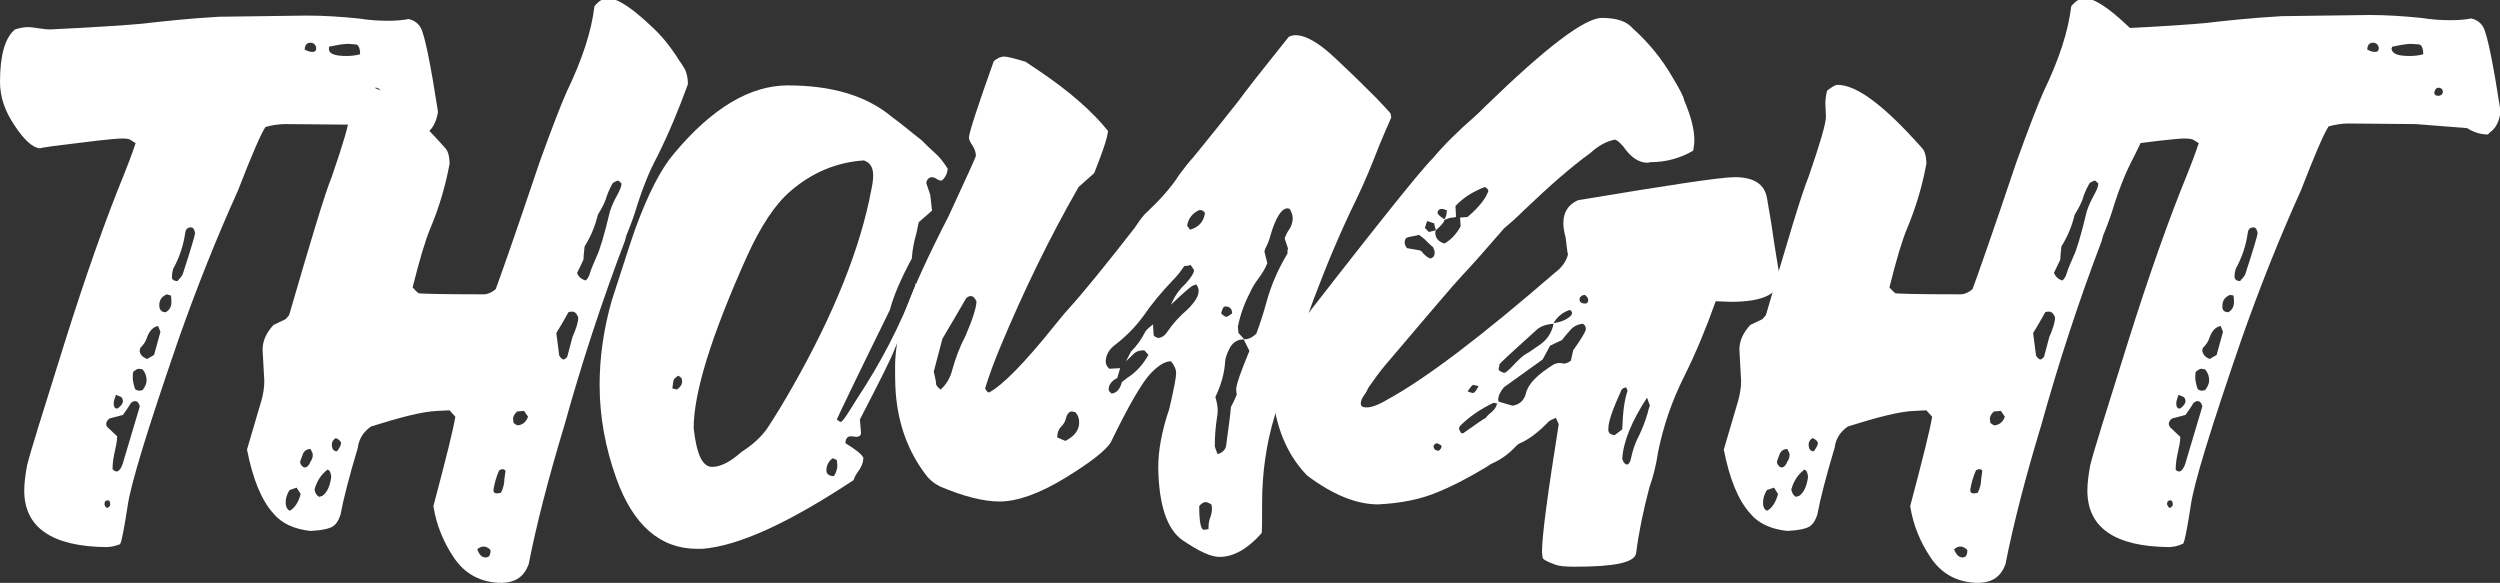 <?xml version="1.0" encoding="utf-8"?>
<!-- Generator: Adobe Illustrator 24.2.3, SVG Export Plug-In . SVG Version: 6.00 Build 0)  -->
<svg version="1.1" id="Layer_1" xmlns="http://www.w3.org/2000/svg" xmlns:xlink="http://www.w3.org/1999/xlink" x="0px" y="0px"
	 viewBox="0 0 433.2 101" style="enable-background:new 0 0 433.2 101;" xml:space="preserve">
<rect x="0" y="0" width="433.2" height="101" fill="#333333" stroke="none"/>
<style type="text/css">
	.st0{fill:#FFFFFF;}
</style>
<g>
	<path class="st0" d="M18.4,94.8C9,94.7,4.2,91.4,4.2,85c0-1.3,0.2-2.8,0.5-4.4c0.5-2.1,2.7-9.1,6.4-20.9
		c3.7-11.8,7.2-21.7,10.4-29.5c0.6-1.5,1.3-3.3,2-5.4c-0.2-0.1-0.5-0.3-0.8-0.5C22.5,24.1,22,24,21.2,24c-1.5,0-5.5,0.5-11.9,1.3
		c-1.3,0.2-2.1,0.3-2.4,0.4c-1.2-0.1-2.7-1.4-4.4-4c-1.7-2.5-2.5-5-2.5-7.5c0-4.7,0.9-7.7,2.6-9.1C3.3,4.9,4,4.7,4.8,4.7
		c0.6,0,1.2,0.1,1.9,0.2s1.3,0.2,2,0.2c8.5-0.4,13.9-0.8,16-1c3.5-0.4,8-0.9,13.3-1.2l15.2-0.2c3,0,5.9,0.2,8.9,0.5
		c1.9,0.3,3.6,0.4,5.1,0.4c1.4,0,2.6-0.1,3.6-0.3c1,0.2,1.7,0.8,2.1,1.5c0.7,1.3,1.7,6.2,3,14.6C75.6,21.1,75,22.3,74,23l-0.4,0.4
		c-1.3,0-2.5-0.4-3.6-1.1l-8.9-0.7l-11.7-0.1c-1.1,0-2.3,0.2-3.4,0.5c-0.8,1.2-2.4,4.9-4.8,11.1c-3.8,8.4-7.2,17-10.3,25.8
		c-5.3,15.4-8.3,25.1-8.8,28.9c-0.6,3.8-1,6-1.3,6.5C20,94.6,19.2,94.8,18.4,94.8z M18.6,88c0.1,0,0.2-0.1,0.3-0.2
		c0.1-0.1,0.2-0.2,0.2-0.3c0-0.5-0.1-0.8-0.4-0.8c-0.4,0-0.6,0.2-0.6,0.7C18.2,87.8,18.4,88,18.6,88z M20.2,81.7
		c0.4,0,0.9-0.6,1.2-1.8l2.8-9.4c0-0.2,0-0.4-0.1-0.4c-0.1-0.4-0.4-0.6-0.7-0.6c-0.2,0-0.4,0.1-0.7,0.3c-0.4,0.7-0.9,1.4-1.4,2.1
		l-2.3,0.6c-0.4,0.3-0.6,0.6-0.6,1l0.1,0.4l1.8,1.7c0,0.8-0.2,1.7-0.4,2.6c-0.2,0.9-0.4,1.9-0.4,3.1C19.8,81.6,20,81.7,20.2,81.7z
		 M20.3,70.8l0.2-0.1c0.5-0.4,0.8-0.8,0.8-1.2c0-0.4-0.2-0.7-0.5-0.8s-0.5-0.2-0.7-0.3c-0.2,0.6-0.4,1.1-0.4,1.5
		C19.7,70.5,19.9,70.8,20.3,70.8z M24.2,67.7l0.5-0.1c0.4-0.5,0.7-1.1,0.7-1.7c0-0.7-0.2-1.3-0.7-1.9L24,63.9
		c-0.2,0-0.5,0.2-0.9,0.5C23,64.7,23,65.1,23,65.5c0,0.3,0.1,1,0.4,1.9C23.6,67.6,23.9,67.7,24.2,67.7z M25.5,62.2l1.2-0.7l1.1-4
		l-0.4-1c-0.8,0.1-1.5,0.8-1.9,1.9c-0.2,0.7-0.6,1.3-1.1,1.8c0,0-0.1,0-0.1,0.1c0,0.1,0,0.2-0.1,0.4C24.2,61.4,24.7,61.9,25.5,62.2z
		 M28.7,54.1c0.6-0.3,1-0.9,1-1.7c0-0.4,0-0.9-0.1-1.2L28.9,51c-0.9,0.4-1.3,1-1.3,1.9C27.6,53.7,28,54.1,28.7,54.1z M30.8,48.7
		c0-0.1,0.2-0.3,0.4-0.5c0.2-0.2,0.4-0.5,0.5-0.8c1.4-4.3,2.1-6.7,2.1-7c-0.1-0.6-0.3-1-0.7-1c-0.6,0-0.9,0.3-1,0.9
		c-0.3,2.2-1,4.3-2.1,6.3c-0.1,0.4-0.2,0.8-0.2,1.3C29.7,48.4,30.1,48.7,30.8,48.7z M54.1,9c0.5,0,0.7-0.2,0.7-0.7
		c-0.1-0.6-0.5-0.9-1-0.9c-0.6,0-1,0.4-1,1.2C53.4,8.9,53.8,9,54.1,9z M60.1,9.7c0.8,0,1.6-0.1,2.3-0.3c0-1.1-0.3-1.6-0.7-1.7
		c-0.4,0-0.9-0.1-1.4-0.1c-0.8,0-1.9,0.2-3.3,0.5L57,8.6C57.1,9.4,58.2,9.7,60.1,9.7z M65.1,16.6c0.5,0,0.8-0.3,0.8-0.7
		s-0.3-0.7-0.8-0.7c-0.3,0-0.6,0.3-0.7,0.9C64.5,16.5,64.7,16.6,65.1,16.6z"/>
	<path class="st0" d="M87,101c-3.6,0-6.4-1.5-8.3-4.3c-1.9-2.8-3.1-5.8-3.6-9c2.2-8.3,3.5-13.5,3.8-15.5l-1-1.1l-2.1,0.1
		c-2.6,0.1-6.4,1.1-11.5,2.7c-1.3,0.9-2.1,2.1-2.3,3.7c-1.5,5-2.5,8.9-3,11.6c-0.3,0.9-0.7,1.6-1.3,2c-0.6,0.4-1.9,0.7-3.9,0.8
		c-2.8-0.3-5-1.3-6.4-3c-2.1-2.3-3.6-6-4.6-11.1l2.5-8.5c0.3-1.1,0.5-2.2,0.5-3.4l-0.3-5.4c0-1.6,0.7-3,1.9-4.3l2.1-1l0.6-0.7
		c3.7-12.7,6.1-20.8,7.4-24c2-5.8,3-9.2,3-10.4l-0.1-2.2c0-0.8,0.1-1.5,0.3-2.3c0.8-0.6,1.4-1,1.8-1c3.4,0,8.2,3.7,14.6,10.9
		c0.5,0.5,0.8,1.4,0.8,2.8c-0.7,3.8-1.8,7.5-3.3,11.1c-0.9,2.1-1.9,5.5-3.1,10.3c0.2,0.2,0.5,0.6,1,1c0.1,0.1,3.9,0.2,11.3,0.2
		c0.7,0,1.4-0.3,2.1-0.9c0.6-1.6,3.2-8.9,7.6-22c2.2-6.1,3.8-10.2,4.7-12.2c2.7-5.6,4.3-10.5,4.8-14.8c0.7-0.9,1.5-1.4,2.3-1.4
		c1.7,0,4.1,1.6,7.4,4.7c1.9,1.7,3.3,3.5,4.5,5.3c0.4,0.7,0.9,1.3,1.3,2c0.4,0.6,0.7,1.6,0.7,2.9c-1.5,4.1-3.2,8.3-5.3,12.5
		c-1.4,2.6-2.5,5.4-3.4,8.2c-0.5,1.7-1.1,3.4-1.8,5.1c-0.2,0.4-0.3,0.9-0.4,1.3c-4,10.5-7.5,21.2-10.5,32c-2.7,8.9-4.8,17-6.2,24.1
		C90.8,99.9,89.4,100.9,87,101z M50.2,88.5c0.8-0.4,1.5-1.4,1.9-2.9l-0.7-1.1l-1.2,0.4c-0.5,0.7-0.7,1.5-0.7,2.2
		S49.8,88.3,50.2,88.5z M52.8,81c0.4,0,0.8-0.4,1-1c0.3-0.4,0.4-0.8,0.4-1.2c0-0.3-0.2-0.6-0.4-1c-0.7,0-1.2,0.4-1.4,1.1
		c-0.3,0.7-0.4,1.1-0.4,1.2l0.1,0.3C52.3,80.8,52.6,81,52.8,81z M55.3,86.1l0.6-0.2c0.8-0.6,1.3-1.7,1.5-3.3
		c-0.1-0.8-0.3-1.2-0.7-1.2c-0.1,0-0.1,0-0.1,0.1c-1,0.8-1.7,1.9-2.1,3.3C54.6,85.4,54.8,85.8,55.3,86.1z M58.4,78.2
		c0.5-0.7,0.7-1.1,0.7-1.4c0-0.3-0.3-0.6-0.9-0.9c-0.5,0.3-0.7,0.7-0.7,1.1C57.5,77.8,57.8,78.2,58.4,78.2z M84.2,96.6l0.4-0.1
		c0.3-0.2,0.4-0.6,0.4-1.2c-0.4-0.4-0.8-0.6-1.2-0.6c-0.4,0-0.8,0.2-1.1,0.5C83.1,96.2,83.5,96.6,84.2,96.6z M86.1,85.5l0.7-0.1
		c0.4-0.8,0.6-1.6,0.6-2.4l0.2-1.4c-0.1-0.2-0.3-0.3-0.5-0.3c-0.2,0-0.4,0.1-0.6,0.2c-0.5,1.1-0.8,2.2-1,3.4
		C85.5,85.3,85.7,85.5,86.1,85.5z M89.6,73.7c0.9,0,1.6-0.6,1.9-1.5l-0.7-1l-1.2,0.1c-0.4,0.4-0.7,0.8-0.7,1.3l0.1,0.7L89.6,73.7z
		 M97.6,62.3c0.2,0,0.5-0.2,0.7-0.5l0.9-3.4c0.6-1.4,1-2.5,1-3.4c-0.2-0.6-0.6-1-1-1c-0.2,0-0.5,0-0.7,0.1c-1.1,2-1.8,3.1-2.1,3.6
		l0.5,3.9C97.1,62,97.4,62.2,97.6,62.3z M101.5,48.6c0.4-0.4,0.6-0.8,0.7-1.2c0.3-1,0.8-2,1.2-3c0.5-1,1.3-3.6,2.3-7.8
		c0.3-0.9,0.7-1.8,1.2-2.7c0.5-0.9,0.8-1.6,0.8-2.1c-0.3-0.3-0.5-0.5-0.6-0.5c-0.2,0-0.5,0.2-0.9,0.4c-0.4,0.7-0.8,1.5-1.1,2.4
		c-0.3,1.1-0.9,2.1-1.5,3.1c-0.5,2.1-1.3,3.9-2.3,5.5c-0.1,1-0.2,1.8-0.2,2.3l-1.1,2.3C100.2,47.9,100.7,48.4,101.5,48.6z"/>
	<path class="st0" d="M121.7,95.1h-0.9c-6.4,0-11.1-4.1-14-12.2c-1.9-5.3-2.9-10.7-2.9-16.2c0-4.8,0.7-9.7,2.1-14.6
		c1.9-5.8,3.2-10,4.1-12.5c2.2-6,4.4-10.3,6.7-13c6.6-7.9,13.2-11.8,19.7-11.8c7.7,0,13.7,1.8,18.1,5.5c1.8,1.3,3.4,2.7,5.1,4
		c0.7,0.7,1.5,1.5,2.3,2.2c0.8,0.7,1.5,1.6,2.2,2.7c0,0.4-0.1,0.7-0.2,1c-0.3,0.6-0.6,1-0.9,1.1c-0.2,0-0.5-0.1-0.8-0.3
		c-0.3-0.2-0.6-0.3-0.8-0.3c-0.5,0-0.9,0.4-1,1l0.7,2.1l0.3,2.7l-2.3,2l-0.4,1.9c-0.4,1.4-0.7,2.8-0.8,4.4c-2,3.7-3.2,6.6-3.8,8.9
		c-6.1,12.4-9.1,18.7-9.2,19c0.3,0.2,0.5,0.4,0.7,0.4c0.3,0,1.2-1.4,2.8-4c4.1-6.2,7.5-12.7,10.1-19.6c0-0.2,0-0.4,0.1-0.4
		c0.2,0.2,0.3,0.5,0.3,1c0,1.5-0.7,3.6-2,6.2c-0.7,1.3-1.3,2.6-1.9,4c-0.6,1.7-2.7,5.8-6.1,12.4l0.2,2.3c0,0.4-0.2,0.6-0.7,0.7
		l-1.1-0.1c-0.6,0-0.9,0.5-0.9,1.2c1.8,1.1,2.8,1.9,3.1,2.5c0,0.8-0.3,1.6-0.9,2.4c-0.3,0.4-0.6,0.9-0.8,1.5
		C136.7,90.6,128,94.6,121.7,95.1z M117.3,67.5c0.6-0.4,0.9-0.9,0.9-1.4c0-0.5-0.2-0.8-0.7-1c-0.3,0.2-0.5,0.4-0.7,0.6
		c-0.1,0.2-0.2,0.7-0.3,1.6L117.3,67.5z M123.4,80.9c1.5,0,3.2-0.9,5.1-2.6c1.9-1.2,3.4-2.6,4.4-4c1.4-2.1,2.9-4.6,4.5-7.4
		c7.1-12.5,11.7-23.9,13.6-34.1c0.2-0.9,0.3-1.7,0.3-2.4c0-1.4-0.5-2.2-1.6-2.6c-4.7,0.3-9,2.1-12.7,5.3c-2.7,2.3-5.2,6.1-7.6,11.4
		c-6.1,13.6-9.2,23.5-9.2,29.7C120.7,78.7,121.7,80.9,123.4,80.9z M144.5,82.5c0.4-0.6,0.6-1.3,0.6-1.9l-0.1-0.9l-0.7-0.3
		c-0.7,0.5-1.1,1.2-1.1,2.1C143.2,82.1,143.6,82.5,144.5,82.5z"/>
	<path class="st0" d="M211.3,96.5c-1.5,0-3.6-1-6.4-2.9c-2.7-1.9-4.1-6.1-4.2-12.6c0-2.9,0.6-6.3,1.9-10.1c0.8-3.4,1.2-5.5,1.2-6.2
		s-0.3-1.4-0.9-2.1c-1,0-2.2,0.7-3.6,2.2s-3.7,5.4-6.8,11.8c-0.8,1.4-3.5,3.5-7.9,6.2s-8.3,4.1-11.4,4.1c-2.8,0-6.3-0.9-10.3-2.6
		c-1-0.5-1.9-1.2-2.6-2.2c-3-4-4.7-8.7-5.1-14.2c-0.1-1.6-0.1-3-0.1-4.3c0-3.3,0.7-6.7,2-10.3s3.7-8.9,7.3-15.9
		c3.1-6.7,4.7-10.2,4.7-10.4c0-0.6-0.2-1.2-0.6-1.8c-0.4-0.6-0.6-1-0.6-1.4c0-0.7,1.4-5.1,4.3-13.2c0.6-0.5,1.2-0.8,1.8-0.8
		c0.5,0,1.7,0.3,3.7,0.9l1.8,1.2c5.7,3.8,9.8,7.4,12.5,10.8c-0.2,1.6-1.1,4-2.4,7.3c-0.8,0.7-1.7,1.5-2.7,2.4
		c-5.1,8.9-9.6,18.2-13.6,27.8c-1,2.4-1.9,4.8-2.6,7.1c0.2,0.4,0.4,0.7,0.7,0.7c2.4-1.3,6.1-5.1,11.1-11.3c1.3-1.6,2.1-2.6,2.5-3
		c2.8-3.1,6.7-7.9,11.6-14.2c1-1.5,1.7-2.4,2.1-2.7c2.1-2,4.1-4.1,5.7-6.6c0.8-1.1,1.6-2.1,2.5-3.1c2.6-3.2,5.2-6.4,7.7-9.6
		c1.3-1.8,4.2-5.5,8.7-11.1c0.3-0.2,0.8-0.3,1.2-0.3c1.8,0,4.2,1.4,7.1,4.2c3,2.8,5.2,5,6.9,6.7c1.6,1.7,2.5,2.6,2.5,2.8
		c0,0.2,0,0.4,0.1,0.5c-0.7,1.6-1.4,3.2-2.1,4.9c-1.2,3.1-2.5,6.3-4,9.4c-5,10.2-9.7,22.7-14.1,37.4c-1.5,4.9-2.2,10-2.2,15.1
		c0,3.4,0,5.1-0.1,5.3C216.1,95.2,213.7,96.5,211.3,96.5z M163,67.5c1-0.9,1.7-2.1,2-3.4c0.6-2.1,1.3-4,2.3-5.9c1.3-3,1.9-5,1.9-6
		c-0.3-0.6-0.6-0.9-1-0.9c-0.2,0-0.5,0.1-0.8,0.4c-1.3,2.3-2.7,4.6-4.1,7l-1.5,5.7c0,0.1,0.2,0.7,0.4,1.9
		C162.1,66.6,162.4,67.1,163,67.5z M184.6,76.4c1.6-0.8,2.4-1.9,2.4-3.2c0-0.7-0.2-1.3-0.7-1.8l-0.6-0.1c-0.4,0-0.8,0.4-1,1.2
		c-0.1,0.5-0.4,1-0.8,1.4c-0.4,0.4-0.7,1-0.7,1.9L184.6,76.4z M192.6,68.2c0.9-0.1,1.5-0.8,1.8-2l0.9-0.7c1.6-1,2.8-2.4,3.7-4
		l-0.7-0.8c-0.6,0-1.2,0.1-1.6,0.4c-0.2,0.1-0.7,0.7-1.6,1.5l0.9-1.7c1-1,1.8-2.1,2.5-3.5c0.2-0.3,0.7-0.7,1.3-1.2l0.1,1.9
		c0.1,0.1,0.2,0.3,0.4,0.3c0.2,0.1,0.3,0.1,0.3,0.2c0.7-0.1,1.2-0.4,1.6-1c1-1.5,2.2-2.8,3.6-4c1.3-1.3,1.9-2.3,1.9-3.2
		c0-0.3-0.1-0.7-0.4-1.1c-0.1,0-0.4,0.1-0.6,0.2c-0.3,0.1-1.6,1.2-3.8,3.3c0.6-1.4,1.4-2.6,2.5-3.6c1-1.1,1.5-1.9,1.5-2.4l-0.6-0.9
		c-0.2,0.1-0.6,0.2-1.1,0.2c-0.5,0.8-1.2,1.7-2.1,2.6c-1.8,1.9-3.5,3.9-5,6.1c-1.4,1.9-3,3.5-4.8,4.9c-1.1,0.8-1.7,1.8-1.7,3
		c0,0.4,0.2,0.8,0.6,1.2l1.9-0.1l-0.5,1.7c-1,0.5-1.5,1.2-1.5,2C192.1,67.7,192.3,67.9,192.6,68.2z M206.2,39.8
		c1.5-0.4,2.4-1.4,2.6-2.9c-0.2-0.3-0.5-0.5-0.8-0.5c-0.1,0-0.3,0-0.4,0.1c-1,0.5-1.7,1.4-1.9,2.6L206.2,39.8z M208.6,91.8l0.8-0.1
		c0-0.8,0.1-1.5,0.3-2c0.2-0.5,0.3-1,0.3-1.5c0-0.2,0-0.5-0.1-0.8c-0.5-0.3-0.8-0.4-1-0.4c-0.3,0-0.7,0.2-1.1,0.7
		C207.8,90.5,208.1,91.8,208.6,91.8z M211,78.7c1-0.3,1.5-1,1.5-1.8c0.4-2.9,0.7-5.1,0.8-6.4c0.4-0.7,0.7-1.4,1-2.1l-0.1-0.9
		c0-0.8,0.8-3.1,2.3-6.7l-1-2c-1.2,0-2.1,0.7-2.6,1.9c-0.3,0.6-0.5,1.2-0.6,1.8c-0.1,2.1-0.7,4.2-1.7,6.3c0.2,0.7,0.4,1.5,0.4,2.3
		c0,0.6-0.1,1.2-0.2,1.8c-0.2,1.5-0.3,2.9-0.3,4.4C210.6,77.8,210.8,78.2,211,78.7z M212.5,54.9c0.1,0,0.5-0.2,1-0.6
		c0-0.8-0.4-1.2-1.2-1.2c-0.3,0-0.5,0.4-0.7,1.2C212,54.7,212.3,54.9,212.5,54.9z M215.6,58.8c0.7,0,1.4-0.3,2.1-1
		c0.6-1.6,1.2-3.4,1.8-5.6c0.8-2.9,2-5.6,3.5-8.1c0.1-0.1,0.1-0.3,0.1-0.5c0-0.2,0-0.4,0.1-0.5l-0.6-1.8c0.2-0.5,0.4-1,0.7-1.4
		c0.5-0.7,0.7-1.4,0.7-2.1c0-0.5-0.2-1-0.5-1.6l-0.4-0.1c-1,0-2,1.5-2.9,4.5c-0.2,0.9-0.6,1.8-1,2.6l-0.1,0.4l0.5,2
		c-0.4,1-0.9,1.8-1.5,2.6c-0.6,0.8-1.1,1.6-1.5,2.5c-1,1.9-1.7,3.9-2.1,5.9l0.1,1.1L215.6,58.8z"/>
	<path class="st0" d="M272.9,98.2c-1.7,0-2.8-0.1-3.5-0.4c-1.4-0.5-2.1-0.9-2.1-1.2c0-0.3-0.1-0.6-0.1-1c0-2.8,1-10.2,2.9-22.1
		l-0.5-1.1c-0.7,0.3-1.1,0.5-1.2,0.6c-1.9,2-3.6,3.2-5,3.8c-0.3,0.1-0.5,0.3-0.7,0.5c-1.1,1.2-2.3,2.1-3.7,2.8
		c-0.5,0.2-1,0.5-1.4,0.8c-3.5,2.1-6.3,3.5-8.3,4.3c-3,1.3-6.5,2-10.5,2.2c-3.8,0-7.9-1.7-12.3-5c-3.1-3.2-5-7.3-5.8-12.5
		c-0.2-1.7-0.4-2.8-0.4-3.3c0-2.2,0.6-4.4,1.8-6.4c15-19.3,23.7-30.3,26.2-32.8c2.1-2.5,4.5-4.8,7-7c0.6-0.5,1.3-1.2,2.1-2
		c10.5-10.2,17.2-15.3,20.2-15.3c2.5,0,4.3,0.6,5.3,1.8c2.7,2.4,5,5.2,6.8,8.3c1.4,2.3,2.1,3.7,2.1,4.1c1.2,2.8,1.8,5.1,1.8,7
		c0,0.6-0.1,1.2-0.2,1.8c-2.2,1.3-4.7,2-7.4,2l-0.5,0.1c-1.5,0-2.9-0.9-4.2-2.8c-0.7-0.8-1.2-1.2-1.5-1.2c-1.5,0.3-2.9,1.1-4.2,2.3
		c-3.2,2.3-7.1,5.7-11.7,10.1c-1,1-2.1,2-3.3,3c-3.1,3.6-5.5,6.3-7.2,8.1c-1.6,1.7-6,6.9-13.3,15.5c-1.1,1.3-2.1,2.7-3,4
		c-0.2,0.5-0.5,1-0.8,1.4c-0.3,0.4-0.5,0.9-0.5,1.3c0,0.5,0.3,0.7,1,0.7c0.8,0,2-0.4,3.5-1.3c6.8-3.7,16.5-11.1,29.2-22.1
		c1.1-0.8,1.9-1.9,2.2-3.1c-0.1-0.3-0.2-1.3-0.4-2.9c-0.3-1.1-0.4-2-0.4-2.5c0-1.9,0.8-3.2,2.5-4c15.6-2.6,24.7-4,27.2-4
		c3.3,0,5.2,1.2,5.6,3.7c0.6,3.4,1,5.9,1.2,7.5c0.6,3.9,1,5.9,1,6.1c0,2.9-2.8,4.3-8.5,4.3l-2.6-0.1c-1.6,4.5-3.4,8.9-5.5,13.1
		c-2.1,4.2-3.6,8.6-4.5,13.1c-0.3,2.1-0.8,4.1-1.5,6.1c-1,3.8-1.8,7.5-2.3,11.4C283.2,97.5,279.7,98.2,272.9,98.2z M247.9,44.8
		c0.5-0.2,0.7-0.5,0.7-1c0-0.3-0.1-0.6-0.3-1c-0.4-0.3-0.9-0.8-1.5-1.4l-0.9-0.7l-1.9,0.4c-0.4,0.1-0.6,0.4-0.6,0.9
		c0,0.3,0.1,0.6,0.4,1l2.3,0.4c0.2,0.1,0.4,0.3,0.5,0.5C247.1,44.4,247.5,44.7,247.9,44.8z M247.6,40.2l1.2-0.3l-0.3-1.2l-1.2-0.4
		l-0.4,1.2L247.6,40.2z M249.3,78.1c0.3-0.2,0.5-0.5,0.5-0.8c0-0.1-0.3-0.3-0.8-0.5c-0.4,0.1-0.6,0.3-0.6,0.6
		C248.5,77.9,248.8,78.1,249.3,78.1z M250.3,42.2c1.2-0.7,2.1-1.7,2.8-3l-0.1-1.5l1.3-0.1c2.1-1.8,3.2-3.3,3.6-4.5
		c0-0.2-0.2-0.5-0.6-0.7c-2.1,0.8-3.8,1.9-5.1,3.3l0.1,1.8c0,0.1-0.2,0.2-0.6,0.2c-0.4,0-0.9,0.2-1.4,0.4c-0.1,0.5-0.7,1.1-1.5,1.8
		c0,0.1-0.1,0.2-0.1,0.4C248.7,41.3,249.3,41.9,250.3,42.2z M250.3,38c0,0,0.1-0.2,0.2-0.4c0.1-0.2,0.2-0.6,0.2-1.2
		c-0.1,0-0.2,0-0.4-0.1c-0.2-0.1-0.4-0.1-0.5-0.1c-0.4,0-0.7,0.3-0.7,0.7C249.1,37.1,249.5,37.5,250.3,38z M253.5,75.1
		c2.4-1.7,3.7-2.6,3.8-2.6c0.1,0,0.2-0.1,0.3-0.3c0.1-0.1,0.3-0.3,0.5-0.5c0.7-0.5,1.2-1.1,1.3-1.8l-0.6-0.1c-2.1,1-4.1,2.3-5.8,4
		l-0.2,0.4c0,0.1,0.1,0.2,0.1,0.3c0,0.1,0.1,0.2,0.2,0.4c0.1,0.1,0.1,0.2,0.2,0.2C253.4,75,253.4,75,253.5,75.1z M255.3,68.1
		c0.3-0.1,0.6-0.6,0.9-1.2l-0.9-0.2c-0.2,0-0.5,0.4-1,1.1C254.7,68,255.1,68.1,255.3,68.1z M260.7,64.6c0.2,0,0.9-0.6,2-1.8
		c0.5-0.5,1-1,1.6-1.4c0.8-0.4,1.5-1,2.3-1.5c1.4-0.9,2.3-2.2,2.6-3.8c-1.4,0.1-2.4,0.5-3.1,1.2c-4.2,3.8-6.3,5.7-6.3,5.9
		c0,0.2,0,0.4-0.1,0.5c0,0.1,0,0.3,0,0.4C260,64.4,260.4,64.6,260.7,64.6z M262.1,70.3c1.2-0.2,2-0.9,2.3-2.1c0.4-1.7,2-3.3,4.9-5.1
		c0.3-0.1,0.6-0.2,1-0.2l0.7,0.1c0.4,0,0.8-0.2,1.2-0.5l0.4-1.8c1.5-2.1,2.2-3.3,2.2-3.7c0-0.4-0.2-0.7-0.5-0.9
		c-1,0.1-1.7,0.5-2.2,1.1c-0.5,0.6-1,1.1-1.4,1.7l-2.1,1l-1.3,2.4l-6.7,4.8c-0.6,0.7-1,1.5-1,2.2l0.1,0.3L262.1,70.3z M269.2,56
		c1.3-0.2,2.3-0.6,3-1.3c0.1-0.1,0.2-0.3,0.2-0.5c0-0.2-0.2-0.4-0.4-0.5C270.8,54.1,269.8,54.9,269.2,56z M274.7,52.6
		c0.3,0,0.5-0.2,0.5-0.6c0-0.4-0.2-0.6-0.4-0.7c0-0.1-0.1-0.2-0.3-0.2c-0.5,0.1-0.8,0.4-0.8,0.8S274,52.6,274.7,52.6z M279.8,75.4
		l1.3-1c0.1-3,0.4-5.2,0.9-6.6c0-0.1,0-0.3-0.1-0.4c-0.1-0.1-0.1-0.2-0.1-0.3c-0.1,0-0.2,0.1-0.3,0.1c-0.1,0-0.3,0.1-0.5,0.3
		c-1.5,3.3-2.3,5.5-2.3,6.7C278.6,75,279,75.3,279.8,75.4z M281.9,80.5c0.3,0,0.6-0.4,0.7-1c0.3-1.5,0.8-2.9,1.5-4.2
		c0.5-1.1,1-2.3,1.4-3.7c0.1-0.4,0.2-0.9,0.4-1.3l-0.5-1.4c-2.6,4-4.1,7.5-4.3,10.6C281.3,80.1,281.5,80.4,281.9,80.5z"/>
	<path class="st0" d="M342.9,101c-3.6,0-6.4-1.5-8.3-4.3c-1.9-2.8-3.1-5.8-3.6-9c2.2-8.3,3.5-13.5,3.8-15.5l-1-1.1l-2.1,0.1
		c-2.6,0.1-6.4,1.1-11.5,2.7c-1.3,0.9-2.1,2.1-2.3,3.7c-1.5,5-2.5,8.9-3,11.6c-0.3,0.9-0.7,1.6-1.3,2c-0.6,0.4-1.9,0.7-3.9,0.8
		c-2.8-0.3-5-1.3-6.4-3c-2.1-2.3-3.6-6-4.6-11.1l2.5-8.5c0.3-1.1,0.5-2.2,0.5-3.4l-0.3-5.4c0-1.6,0.7-3,1.9-4.3l2.1-1l0.6-0.7
		c3.7-12.7,6.1-20.8,7.4-24c2-5.8,3-9.2,3-10.4l-0.1-2.2c0-0.8,0.1-1.5,0.3-2.3c0.8-0.6,1.4-1,1.8-1c3.4,0,8.2,3.7,14.6,10.9
		c0.5,0.5,0.8,1.4,0.8,2.8c-0.7,3.8-1.8,7.5-3.3,11.1c-0.9,2.1-1.9,5.5-3.1,10.3c0.2,0.2,0.5,0.6,1,1c0.1,0.1,3.9,0.2,11.3,0.2
		c0.7,0,1.4-0.3,2.1-0.9c0.6-1.6,3.2-8.9,7.6-22c2.2-6.1,3.8-10.2,4.7-12.2c2.7-5.6,4.3-10.5,4.8-14.8c0.7-0.9,1.5-1.4,2.3-1.4
		c1.7,0,4.1,1.6,7.4,4.7c1.9,1.7,3.3,3.5,4.5,5.3c0.4,0.7,0.9,1.3,1.3,2c0.4,0.6,0.7,1.6,0.7,2.9c-1.5,4.1-3.2,8.3-5.3,12.5
		c-1.4,2.6-2.5,5.4-3.4,8.2c-0.5,1.7-1.1,3.4-1.8,5.1c-0.2,0.4-0.3,0.9-0.4,1.3c-4,10.5-7.5,21.2-10.5,32c-2.7,8.9-4.8,17-6.2,24.1
		C346.7,99.9,345.3,100.9,342.9,101z M306.2,88.5c0.8-0.4,1.5-1.4,1.9-2.9l-0.7-1.1l-1.2,0.4c-0.5,0.7-0.7,1.5-0.7,2.2
		S305.7,88.3,306.2,88.5z M308.7,81c0.4,0,0.8-0.4,1-1c0.3-0.4,0.4-0.8,0.4-1.2c0-0.3-0.2-0.6-0.4-1c-0.7,0-1.2,0.4-1.4,1.1
		c-0.3,0.7-0.4,1.1-0.4,1.2l0.1,0.3C308.2,80.8,308.5,81,308.7,81z M311.2,86.1l0.6-0.2c0.8-0.6,1.3-1.7,1.5-3.3
		c-0.1-0.8-0.3-1.2-0.7-1.2c-0.1,0-0.1,0-0.1,0.1c-1,0.8-1.7,1.9-2.1,3.3C310.5,85.4,310.7,85.8,311.2,86.1z M314.3,78.2
		c0.5-0.7,0.7-1.1,0.7-1.4c0-0.3-0.3-0.6-0.9-0.9c-0.5,0.3-0.7,0.7-0.7,1.1C313.4,77.8,313.7,78.2,314.3,78.2z M340.1,96.6l0.4-0.1
		c0.3-0.2,0.4-0.6,0.4-1.2c-0.4-0.4-0.8-0.6-1.2-0.6c-0.4,0-0.8,0.2-1.1,0.5C339,96.2,339.5,96.6,340.1,96.6z M342,85.5l0.7-0.1
		c0.4-0.8,0.6-1.6,0.6-2.4l0.2-1.4c-0.1-0.2-0.3-0.3-0.5-0.3c-0.2,0-0.4,0.1-0.6,0.2c-0.5,1.1-0.8,2.2-1,3.4
		C341.4,85.3,341.6,85.5,342,85.5z M345.5,73.7c0.9,0,1.6-0.6,1.9-1.5l-0.7-1l-1.2,0.1c-0.4,0.4-0.7,0.8-0.7,1.3l0.1,0.7L345.5,73.7
		z M353.5,62.3c0.2,0,0.5-0.2,0.7-0.5l0.9-3.4c0.6-1.4,1-2.5,1-3.4c-0.2-0.6-0.6-1-1-1c-0.2,0-0.5,0-0.7,0.1c-1.1,2-1.8,3.1-2.1,3.6
		l0.5,3.9C353,62,353.3,62.2,353.5,62.3z M357.4,48.6c0.4-0.4,0.6-0.8,0.7-1.2c0.3-1,0.8-2,1.2-3c0.5-1,1.3-3.6,2.3-7.8
		c0.3-0.9,0.7-1.8,1.2-2.7c0.5-0.9,0.8-1.6,0.8-2.1c-0.3-0.3-0.5-0.5-0.6-0.5c-0.2,0-0.5,0.2-0.9,0.4c-0.4,0.7-0.8,1.5-1.1,2.4
		c-0.3,1.1-0.9,2.1-1.5,3.1c-0.5,2.1-1.3,3.9-2.3,5.5c-0.1,1-0.2,1.8-0.2,2.3l-1.1,2.3C356.2,47.9,356.6,48.4,357.4,48.6z"/>
	<path class="st0" d="M375.8,94.8c-9.4-0.1-14.1-3.4-14.1-9.8c0-1.3,0.2-2.8,0.5-4.4c0.5-2.1,2.7-9.1,6.4-20.9
		c3.7-11.8,7.2-21.7,10.4-29.5c0.6-1.5,1.3-3.3,2-5.4c-0.2-0.1-0.5-0.3-0.8-0.5c-0.3-0.2-0.8-0.3-1.6-0.3c-1.5,0-5.5,0.5-11.9,1.3
		c-1.3,0.2-2.1,0.3-2.4,0.4c-1.2-0.1-2.7-1.4-4.4-4c-1.7-2.5-2.5-5-2.5-7.5c0-4.7,0.9-7.7,2.6-9.1c0.7-0.3,1.5-0.5,2.2-0.5
		c0.6,0,1.2,0.1,1.9,0.2s1.3,0.2,2,0.2c8.5-0.4,13.9-0.8,16-1c3.5-0.4,8-0.9,13.3-1.2l15.2-0.2c3,0,5.9,0.2,8.9,0.5
		c1.9,0.3,3.6,0.4,5.1,0.4c1.4,0,2.6-0.1,3.6-0.3c1,0.2,1.7,0.8,2.1,1.5c0.7,1.3,1.7,6.2,3,14.6c-0.2,1.7-0.8,2.9-1.8,3.6l-0.4,0.4
		c-1.3,0-2.5-0.4-3.6-1.1l-8.9-0.7l-11.7-0.1c-1.1,0-2.3,0.2-3.4,0.5c-0.8,1.2-2.4,4.9-4.8,11.1c-3.8,8.4-7.2,17-10.3,25.8
		c-5.3,15.4-8.3,25.1-8.8,28.9c-0.6,3.8-1,6-1.3,6.5C377.4,94.6,376.6,94.8,375.8,94.8z M376,88c0.1,0,0.2-0.1,0.3-0.2
		c0.1-0.1,0.2-0.2,0.2-0.3c0-0.5-0.1-0.8-0.4-0.8c-0.4,0-0.6,0.2-0.6,0.7C375.7,87.8,375.8,88,376,88z M377.6,81.7
		c0.4,0,0.9-0.6,1.2-1.8l2.8-9.4c0-0.2,0-0.4-0.1-0.4c-0.1-0.4-0.4-0.6-0.7-0.6c-0.2,0-0.4,0.1-0.7,0.3c-0.4,0.7-0.9,1.4-1.4,2.1
		l-2.3,0.6c-0.4,0.3-0.6,0.6-0.6,1L376,74l1.8,1.7c0,0.8-0.2,1.7-0.4,2.6c-0.2,0.9-0.4,1.9-0.4,3.1
		C377.2,81.6,377.4,81.7,377.6,81.7z M377.7,70.8l0.2-0.1c0.5-0.4,0.8-0.8,0.8-1.2c0-0.4-0.2-0.7-0.5-0.8s-0.5-0.2-0.7-0.3
		c-0.2,0.6-0.4,1.1-0.4,1.5C377.1,70.5,377.3,70.8,377.7,70.8z M381.6,67.7l0.5-0.1c0.4-0.5,0.7-1.1,0.7-1.7c0-0.7-0.2-1.3-0.7-1.9
		l-0.7-0.1c-0.2,0-0.5,0.2-0.9,0.5c-0.1,0.3-0.1,0.7-0.1,1.1c0,0.3,0.1,1,0.4,1.9C381,67.6,381.3,67.7,381.6,67.7z M382.9,62.2
		l1.2-0.7l1.1-4l-0.4-1c-0.8,0.1-1.5,0.8-1.9,1.9c-0.2,0.7-0.6,1.3-1.1,1.8c0,0-0.1,0-0.1,0.1c0,0.1,0,0.2-0.1,0.4
		C381.7,61.4,382.1,61.9,382.9,62.2z M386.1,54.1c0.6-0.3,1-0.9,1-1.7c0-0.4,0-0.9-0.1-1.2l-0.6-0.1c-0.9,0.4-1.3,1-1.3,1.9
		C385,53.7,385.4,54.1,386.1,54.1z M388.2,48.7c0-0.1,0.2-0.3,0.4-0.5c0.2-0.2,0.4-0.5,0.5-0.8c1.4-4.3,2.1-6.7,2.1-7
		c-0.1-0.6-0.3-1-0.7-1c-0.6,0-0.9,0.3-1,0.9c-0.3,2.2-1,4.3-2.1,6.3c-0.1,0.4-0.2,0.8-0.2,1.3C387.2,48.4,387.5,48.7,388.2,48.7z
		 M411.5,9c0.5,0,0.7-0.2,0.7-0.7c-0.1-0.6-0.5-0.9-1-0.9c-0.6,0-1,0.4-1,1.2C410.8,8.9,411.2,9,411.5,9z M417.6,9.7
		c0.8,0,1.6-0.1,2.3-0.3c0-1.1-0.3-1.6-0.7-1.7c-0.4,0-0.9-0.1-1.4-0.1c-0.8,0-1.9,0.2-3.3,0.5l-0.1,0.4
		C414.6,9.4,415.6,9.7,417.6,9.7z M422.5,16.6c0.5,0,0.8-0.3,0.8-0.7s-0.3-0.7-0.8-0.7c-0.3,0-0.6,0.3-0.7,0.9
		C421.9,16.5,422.1,16.6,422.5,16.6z"/>
</g>
</svg>
